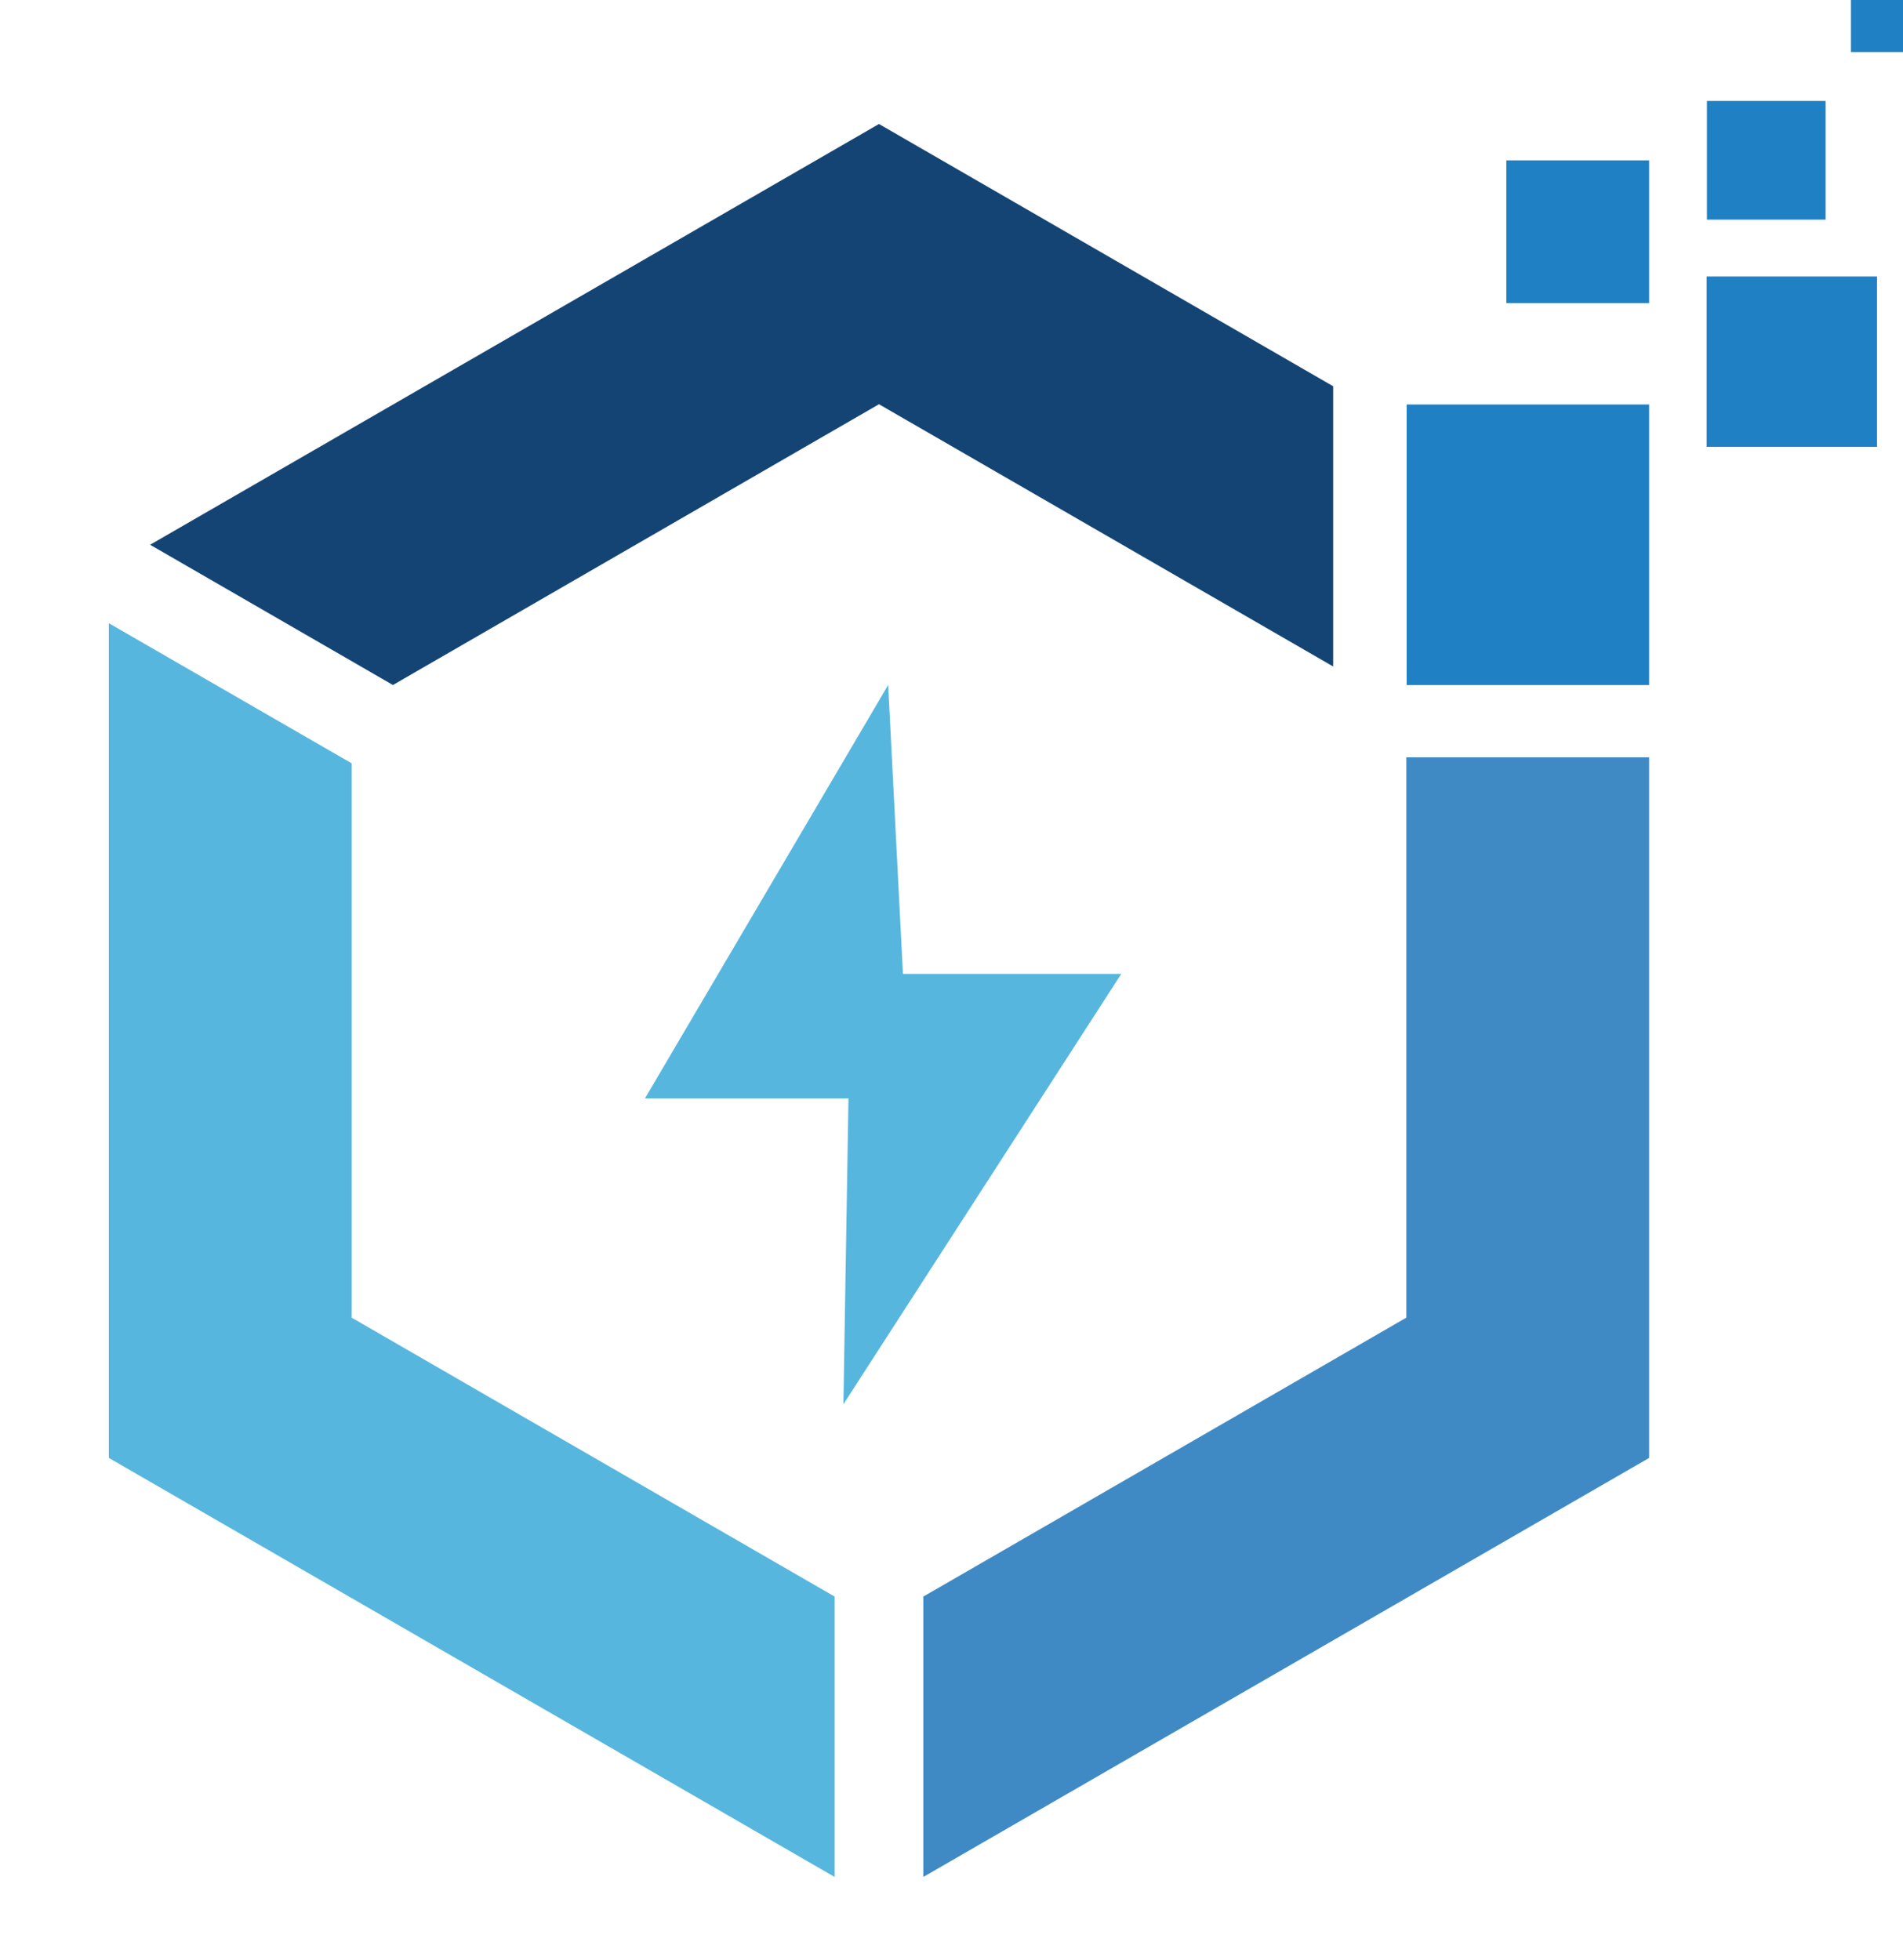<svg id="Layer_1" data-name="Layer 1" xmlns="http://www.w3.org/2000/svg" viewBox="0 0 142.87 147.14"><defs><style>.cls-1{fill:#144474;}.cls-2{fill:#56b6de;}.cls-3{fill:#3f8ac4;}.cls-4{fill:none;}.cls-5{fill:#1f80c4;}</style></defs><polygon class="cls-1" points="100.09 29 100.09 50.04 65.99 30.35 29.5 51.43 11.27 40.9 65.99 9.31 100.09 29"/><polygon class="cls-2" points="62.66 119.87 62.66 140.92 8.17 109.46 8.17 46.79 26.4 57.31 26.4 98.93 62.66 119.87"/><polygon class="cls-3" points="123.81 56.86 123.81 109.46 69.32 140.92 69.32 119.87 105.58 98.93 105.58 56.86 123.81 56.86"/><polygon class="cls-4" points="132.61 24.34 132.61 56.86 105.58 56.86 105.58 98.93 69.32 119.87 69.32 147.14 62.66 147.14 62.66 119.87 26.4 98.93 26.4 57.31 8.17 46.79 0 42.08 3.33 36.31 11.27 40.9 29.5 51.43 65.99 30.35 100.09 50.04 100.09 24.34 132.61 24.34"/><rect class="cls-5" x="105.61" y="30.37" width="18.2" height="21.06"/><rect class="cls-5" x="128.13" y="20.76" width="12.79" height="12.79"/><rect class="cls-5" x="113.09" y="12.04" width="10.72" height="10.72"/><rect class="cls-5" x="128.15" y="7.58" width="8.91" height="8.91"/><rect class="cls-5" x="138.96" width="3.91" height="3.91"/><polygon class="cls-2" points="66.68 51.43 48.42 82.47 63.7 82.47 63.32 105.43 84.18 73.12 67.79 73.12 66.68 51.43"/></svg>